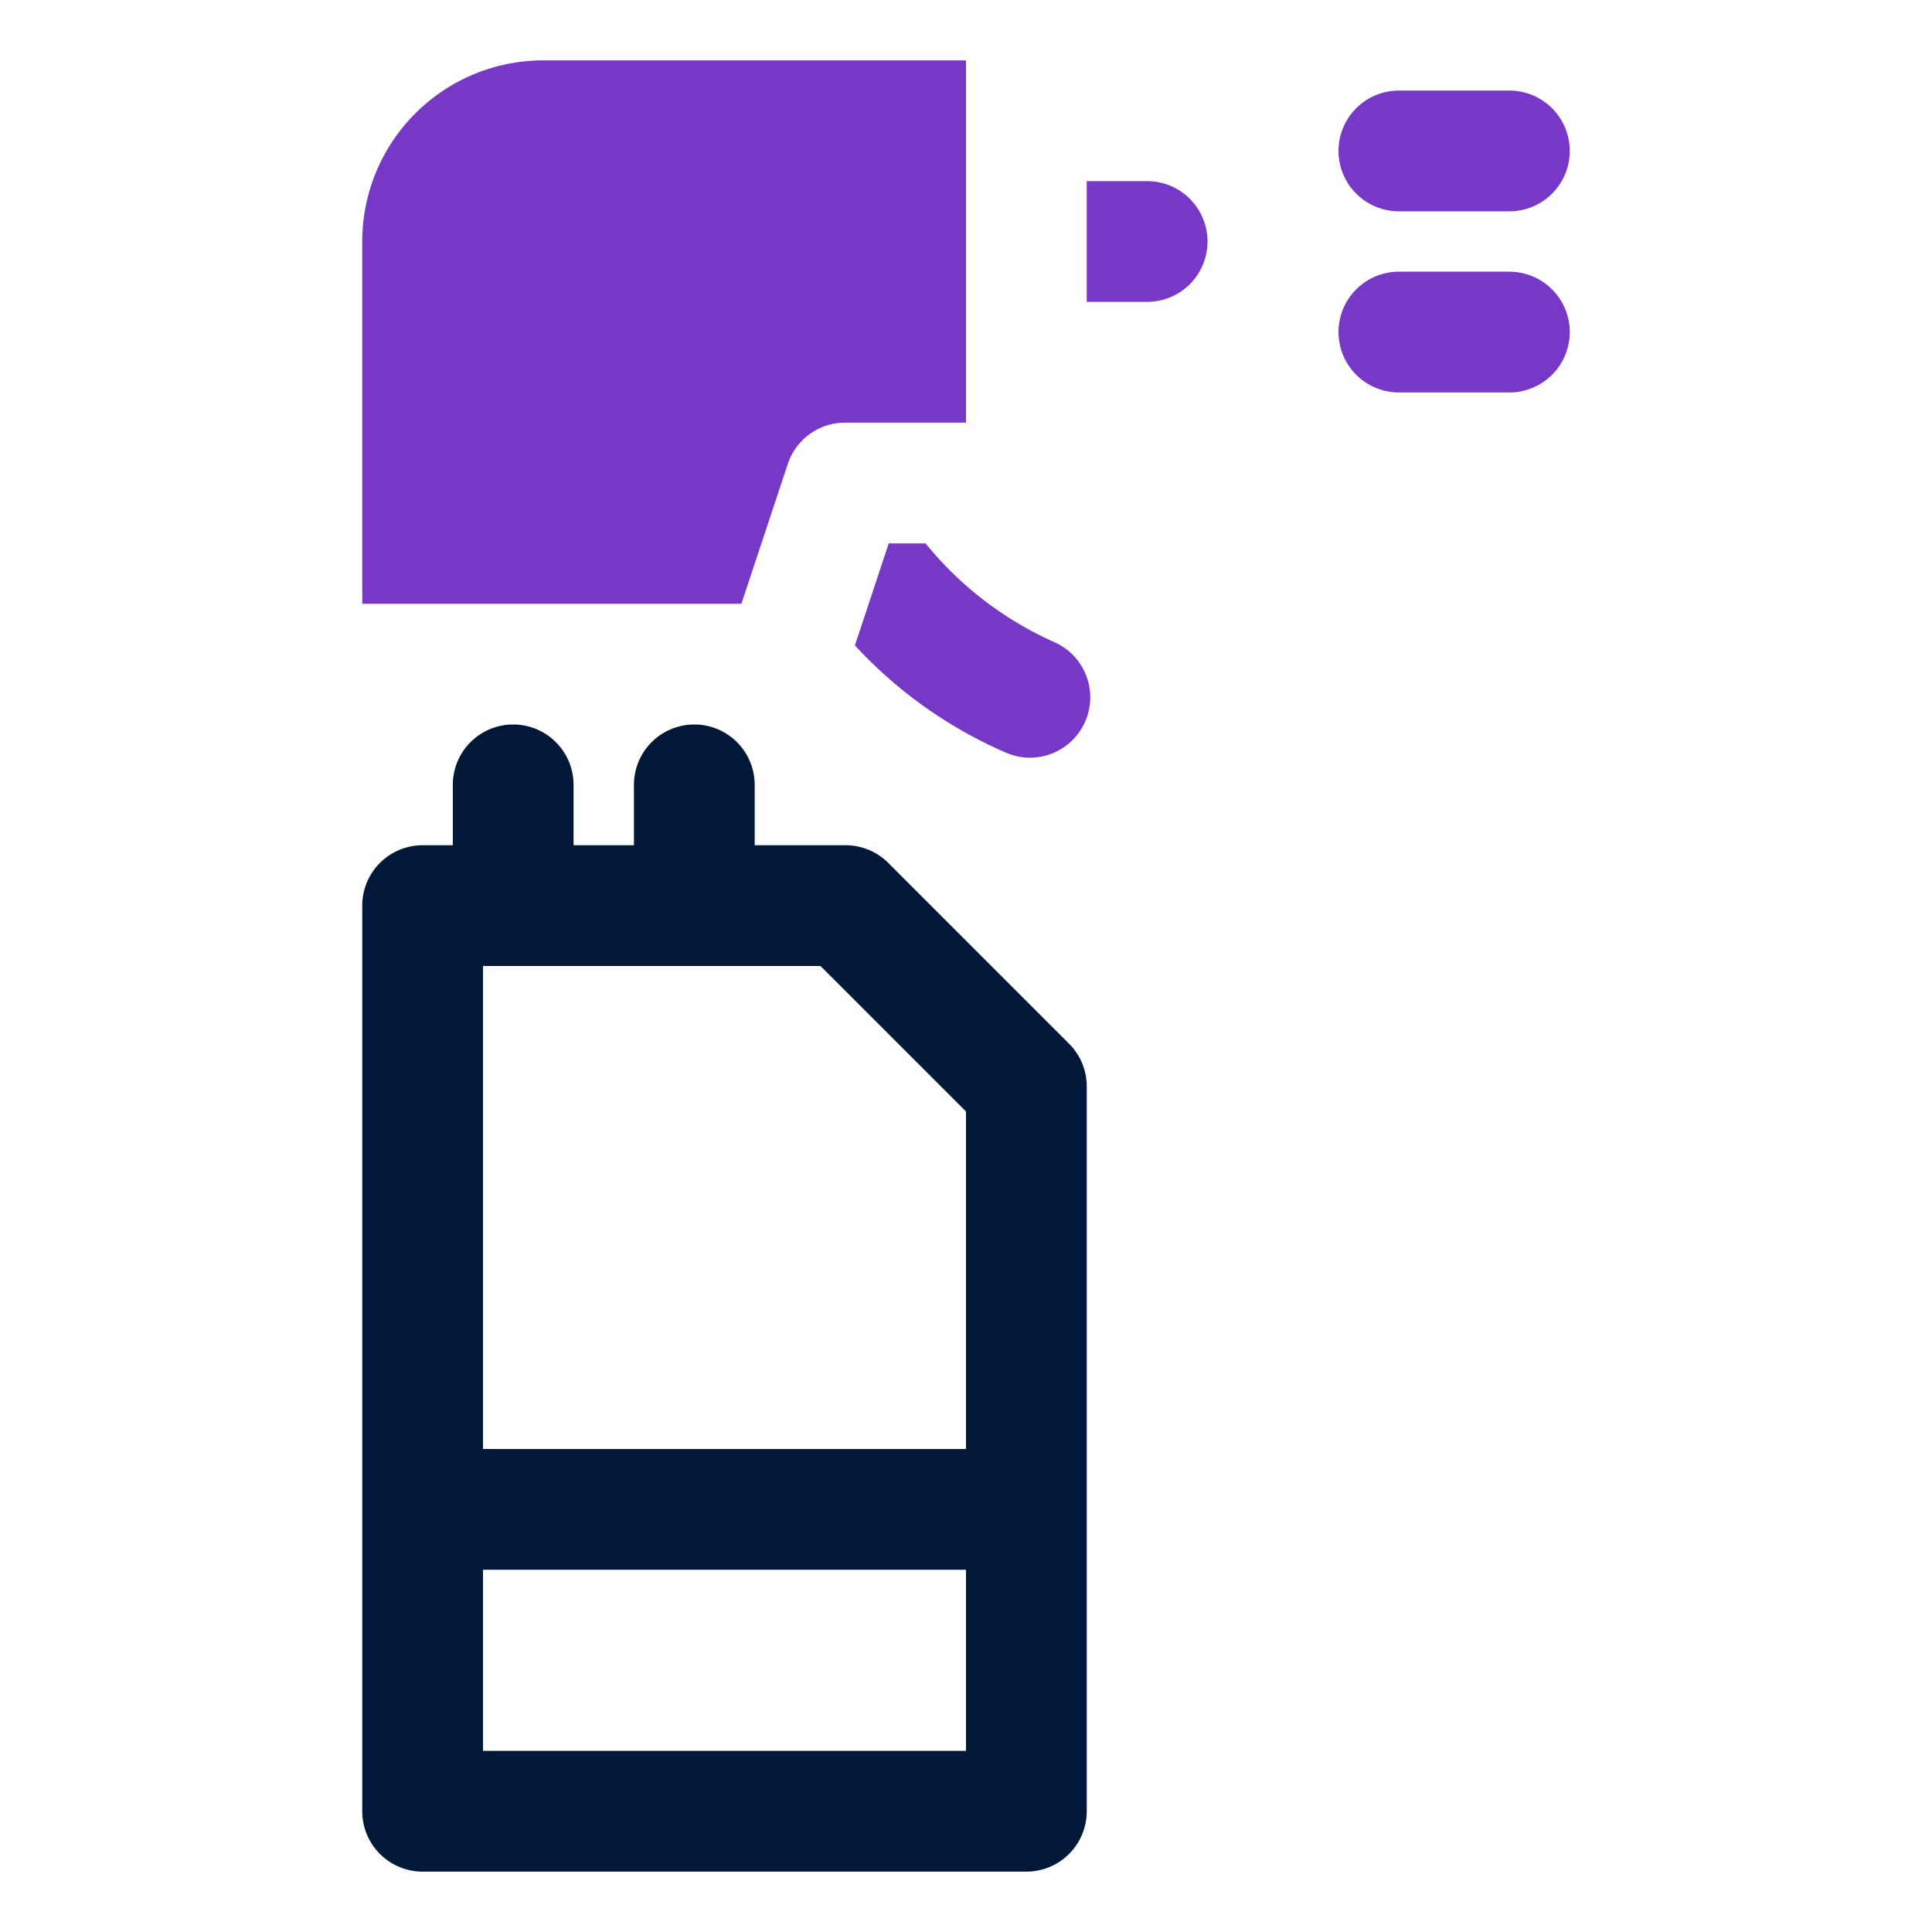 <svg id="OBJECT" xmlns="http://www.w3.org/2000/svg" viewBox="0 0 32 32"><defs><style>.cls-1{fill:#011839;}.cls-2{fill:#7738c8;}</style></defs><path class="cls-1" d="M17.71,17.29l-3-3A1,1,0,0,0,14,14H12.5V13a1,1,0,0,0-2,0v1h-1V13a1,1,0,0,0-2,0v1H7a1,1,0,0,0-1,1V30a1,1,0,0,0,1,1H17a1,1,0,0,0,1-1V18A1,1,0,0,0,17.71,17.29ZM16,18.41V24H8V16h5.59ZM8,29V26h8v3Z"/><path class="cls-2" d="M23.17,3.5H25a1,1,0,0,0,0-2H23.17a1,1,0,0,0,0,2Z"/><path class="cls-2" d="M25,4.5H23.17a1,1,0,0,0,0,2H25a1,1,0,0,0,0-2Z"/><path class="cls-2" d="M17.45,10.63A5.77,5.77,0,0,1,15.33,9h-.61l-.56,1.69a7.4,7.4,0,0,0,2.51,1.78,1,1,0,0,0,.39.08,1,1,0,0,0,.39-1.92Z"/><path class="cls-2" d="M19,3H18V5h1a1,1,0,0,0,0-2Z"/><path class="cls-2" d="M16,1H9A3,3,0,0,0,6,4v6h6.28l.77-2.32A1,1,0,0,1,14,7h2Z"/></svg>